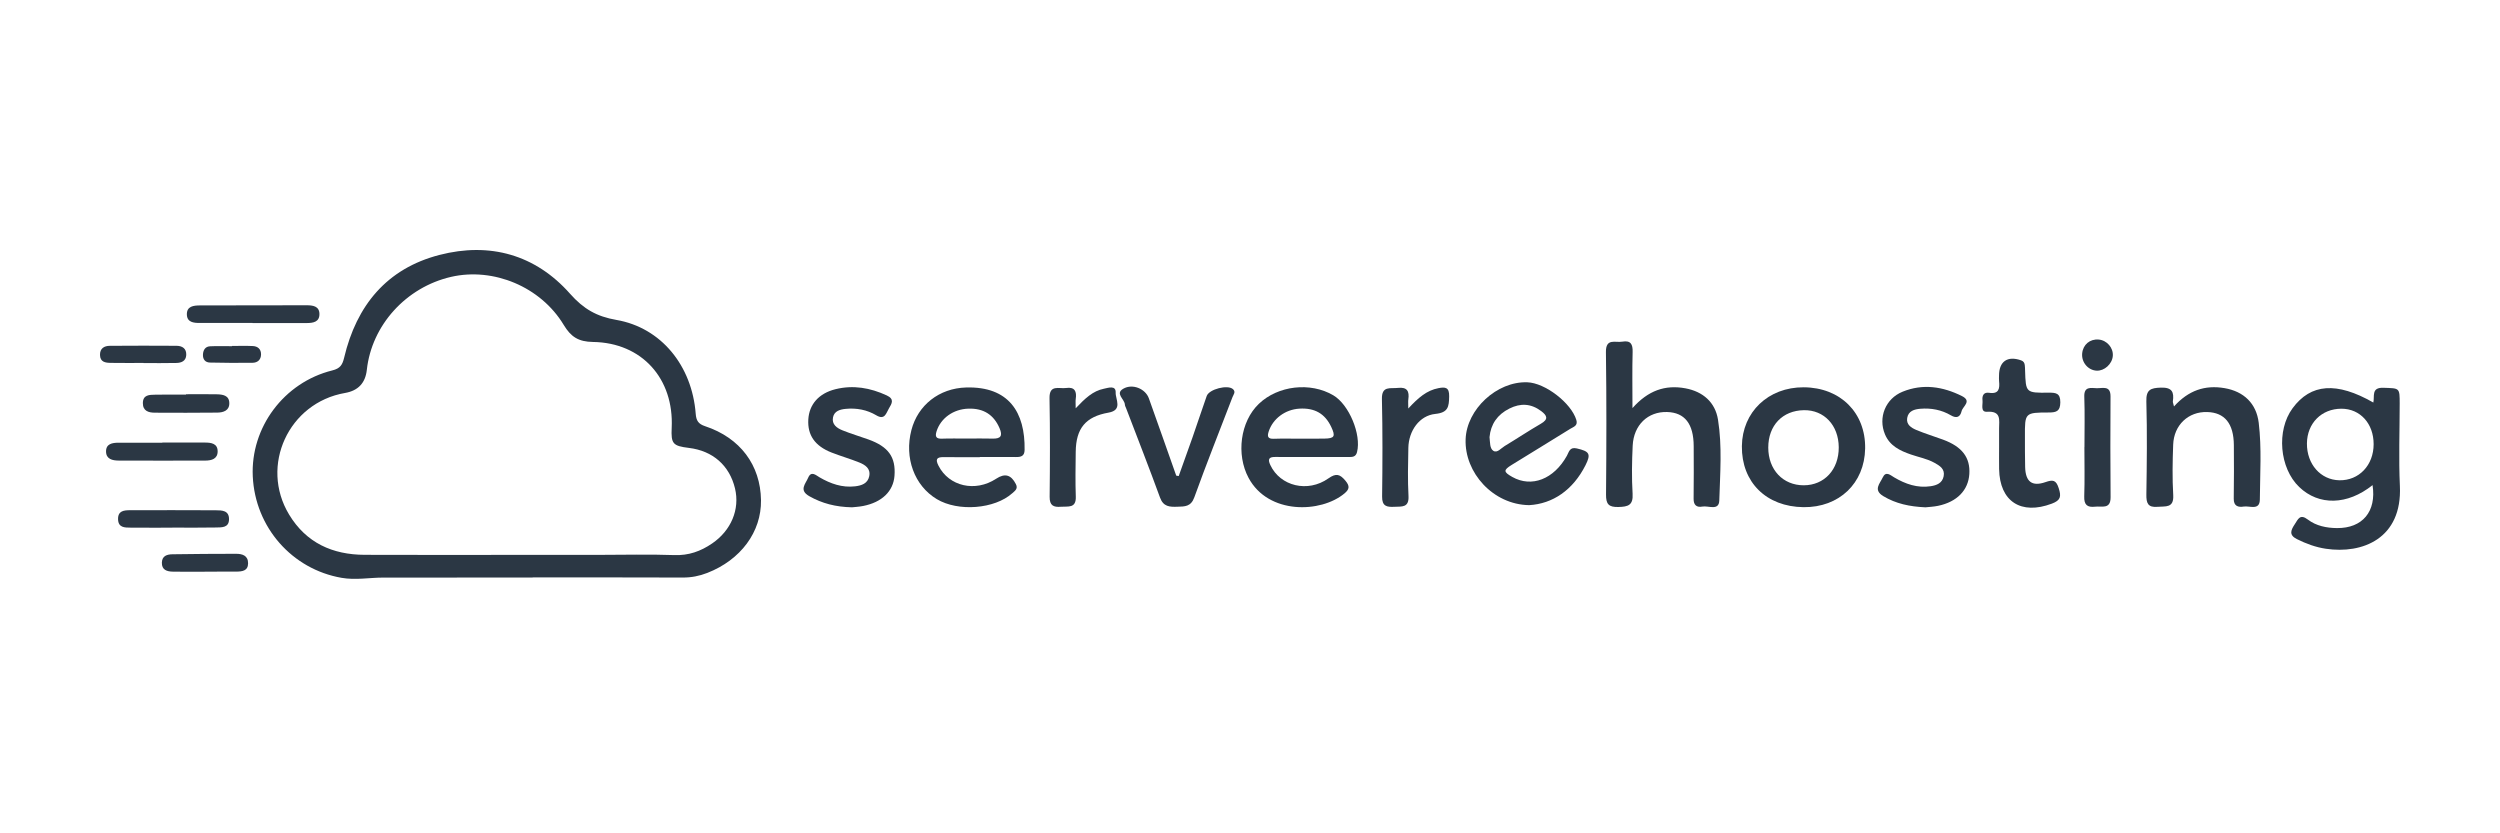 <svg width="300" height="100" viewBox="0 0 300 100" fill="none" xmlns="http://www.w3.org/2000/svg">
<g clip-path="url(#clip0_389_204)">
<path d="M13.288 43.546C12.652 43.538 12.016 43.451 12 42.596C11.987 41.809 12.496 41.503 13.182 41.498C15.85 41.477 18.518 41.477 21.183 41.495C21.878 41.501 22.387 41.825 22.35 42.606C22.313 43.332 21.761 43.543 21.16 43.556C19.848 43.588 18.537 43.567 17.222 43.567V43.554C15.911 43.554 14.599 43.567 13.288 43.546Z" fill="#2B3744"/>
<path d="M14.243 55.269C13.501 55.266 12.741 55.1 12.725 54.192C12.71 53.255 13.47 53.128 14.219 53.126C15.974 53.12 17.726 53.126 19.481 53.126V53.107C21.189 53.107 22.899 53.102 24.609 53.107C25.353 53.11 26.116 53.223 26.118 54.16C26.121 55.071 25.387 55.269 24.633 55.271C21.17 55.279 17.708 55.282 14.243 55.269Z" fill="#2B3744"/>
<path d="M20.672 63.323C19.004 63.323 17.336 63.331 15.671 63.317C14.959 63.312 14.188 63.325 14.167 62.301C14.148 61.288 14.877 61.227 15.616 61.225C19.036 61.219 22.459 61.214 25.881 61.233C26.628 61.238 27.494 61.238 27.483 62.315C27.473 63.341 26.612 63.283 25.937 63.299C24.182 63.336 22.427 63.312 20.672 63.312V63.323Z" fill="#2B3744"/>
<path d="M25.992 47.315C26.713 47.33 27.499 47.428 27.517 48.365C27.536 49.275 26.805 49.505 26.061 49.513C23.567 49.539 21.073 49.537 18.582 49.523C17.824 49.521 17.141 49.315 17.144 48.378C17.144 47.359 17.943 47.375 18.642 47.362C19.867 47.336 21.091 47.354 22.319 47.354V47.309C23.543 47.309 24.768 47.288 25.992 47.315Z" fill="#2B3744"/>
<path d="M29.771 67.6C29.766 68.511 29.056 68.585 28.37 68.593C27.1 68.606 25.831 68.598 24.559 68.598V68.606C23.29 68.606 22.02 68.624 20.748 68.598C20.049 68.585 19.4 68.405 19.424 67.511C19.447 66.693 20.057 66.521 20.706 66.513C23.247 66.476 25.786 66.455 28.328 66.455C29.082 66.455 29.776 66.666 29.771 67.6Z" fill="#2B3744"/>
<path d="M25.192 43.507C24.619 43.493 24.326 43.111 24.355 42.541C24.382 42 24.635 41.58 25.213 41.554C26.087 41.511 26.965 41.543 27.842 41.543V41.514C28.675 41.514 29.509 41.485 30.341 41.525C30.942 41.554 31.333 41.9 31.325 42.533C31.32 43.166 30.905 43.525 30.322 43.533C28.612 43.559 26.899 43.544 25.192 43.507Z" fill="#2B3744"/>
<path d="M22.424 37.756C22.392 36.732 23.242 36.653 24.018 36.65C28.274 36.637 32.531 36.64 36.788 36.632C37.537 36.632 38.305 36.732 38.332 37.651C38.358 38.661 37.553 38.769 36.751 38.767C34.6 38.761 32.449 38.764 30.301 38.764V38.756C28.193 38.756 26.087 38.751 23.981 38.756C23.234 38.759 22.453 38.677 22.424 37.756Z" fill="#2B3744"/>
<path d="M84.604 51.141C83.802 50.875 83.548 50.479 83.485 49.653C83.044 43.887 79.342 39.321 73.974 38.392C71.607 37.983 70.029 37.081 68.408 35.252C64.257 30.562 58.784 29.029 52.738 30.591C46.402 32.227 42.776 36.669 41.298 42.918C41.095 43.776 40.831 44.214 39.881 44.449C34.07 45.89 30.056 51.297 30.333 57.171C30.62 63.283 35.051 68.308 40.989 69.34C42.667 69.633 44.312 69.313 45.974 69.311C51.944 69.298 57.91 69.305 63.88 69.305V69.292C69.897 69.292 75.914 69.279 81.928 69.305C82.963 69.311 83.918 69.123 84.873 68.751C88.882 67.189 91.373 63.835 91.32 60.027C91.262 55.81 88.821 52.537 84.604 51.141ZM85.451 65.218C84.076 66.157 82.641 66.674 80.909 66.611C77.885 66.5 74.853 66.585 71.821 66.585C68.791 66.587 65.761 66.585 62.732 66.585C56.409 66.587 50.083 66.606 43.76 66.579C39.902 66.564 36.748 65.149 34.693 61.75C31.148 55.889 34.629 48.328 41.404 47.156C42.976 46.884 43.848 45.96 44.019 44.385C44.602 39.026 48.729 34.471 54.126 33.225C59.201 32.056 64.885 34.405 67.646 38.989C68.509 40.424 69.414 41.01 71.163 41.036C77.04 41.124 80.886 45.444 80.603 51.342C80.511 53.245 80.743 53.516 82.667 53.749C85.535 54.094 87.538 55.855 88.201 58.612C88.803 61.127 87.731 63.666 85.451 65.218Z" fill="#2B3744"/>
<path d="M107.339 57.095C107.199 58.953 105.837 60.275 103.576 60.718C103.064 60.819 102.533 60.842 102.24 60.877C100.264 60.834 98.646 60.409 97.113 59.541C95.838 58.818 96.672 58.061 96.973 57.34C97.343 56.462 97.899 57.021 98.356 57.285C99.675 58.05 101.063 58.541 102.615 58.359C103.383 58.267 104.125 58.029 104.307 57.15C104.499 56.221 103.824 55.786 103.117 55.498C102.024 55.057 100.881 54.733 99.784 54.303C97.781 53.516 96.889 52.213 96.997 50.334C97.102 48.534 98.25 47.201 100.261 46.703C102.391 46.177 104.428 46.534 106.407 47.449C107.371 47.895 107.014 48.434 106.669 49.014C106.334 49.574 106.183 50.45 105.157 49.838C104.03 49.167 102.781 48.94 101.483 49.064C100.81 49.128 100.111 49.32 99.96 50.086C99.794 50.933 100.43 51.371 101.098 51.64C102.111 52.049 103.167 52.361 104.196 52.73C106.611 53.596 107.508 54.849 107.339 57.095Z" fill="#2B3744"/>
<path d="M115.942 46.497C112.689 46.587 110.142 48.629 109.369 51.606C108.5 54.947 109.722 58.275 112.411 59.892C114.974 61.434 119.365 61.09 121.484 59.18C121.798 58.895 122.194 58.649 121.904 58.09C121.329 56.968 120.592 56.755 119.537 57.449C117.032 59.095 113.876 58.364 112.617 55.881C112.24 55.134 112.377 54.844 113.224 54.854C114.676 54.873 116.124 54.86 117.576 54.86V54.841C119.025 54.841 120.476 54.831 121.925 54.844C122.529 54.852 122.941 54.725 122.952 53.994C123.028 49.463 121.049 46.357 115.942 46.497ZM119.085 52.632C118.077 52.601 117.067 52.627 116.056 52.627C115.045 52.63 114.034 52.601 113.026 52.64C112.311 52.669 112.198 52.361 112.385 51.764C112.884 50.181 114.396 49.096 116.206 49.038C118.032 48.98 119.252 49.774 119.943 51.376C120.352 52.321 120.078 52.664 119.085 52.632Z" fill="#2B3744"/>
<path d="M133.022 49.516C130.272 49.999 129.119 51.403 129.087 54.21C129.066 56.005 129.032 57.799 129.095 59.594C129.148 61.035 128.161 60.742 127.322 60.81C126.417 60.887 125.947 60.668 125.957 59.618C126 55.678 126.016 51.738 125.942 47.798C125.907 46.093 127.092 46.681 127.926 46.56C128.987 46.404 129.222 46.98 129.087 47.885C129.05 48.127 129.082 48.381 129.082 48.996C130.217 47.792 131.156 46.914 132.457 46.65C132.988 46.544 133.917 46.196 133.88 47.109C133.845 47.901 134.766 49.209 133.022 49.516Z" fill="#2B3744"/>
<path d="M147.961 46.7C148.323 47.029 148.017 47.346 147.901 47.65C146.367 51.656 144.773 55.641 143.319 59.678C142.91 60.816 142.174 60.779 141.285 60.808C140.364 60.839 139.604 60.816 139.205 59.715C137.901 56.139 136.511 52.593 135.152 49.035C135.091 48.871 134.993 48.708 134.983 48.539C134.946 47.892 133.779 47.23 134.793 46.647C135.917 46 137.455 46.657 137.862 47.797C138.97 50.885 140.055 53.983 141.147 57.076C141.245 57.092 141.345 57.108 141.446 57.126C141.997 55.58 142.559 54.039 143.1 52.49C143.678 50.838 144.222 49.17 144.805 47.52C145.098 46.694 147.333 46.127 147.961 46.7Z" fill="#2B3744"/>
<path d="M159.995 47.436C157.248 45.816 153.366 46.261 151.065 48.457C148.827 50.595 148.323 54.535 149.827 57.343C152.202 61.774 158.515 61.578 161.344 59.206C161.935 58.71 161.99 58.332 161.46 57.694C160.803 56.905 160.344 56.744 159.415 57.403C156.929 59.164 153.622 58.335 152.44 55.804C152.121 55.123 152.245 54.828 153.018 54.836C154.469 54.846 155.918 54.838 157.367 54.838V54.843H161.848C162.297 54.841 162.698 54.841 162.845 54.247C163.376 52.147 161.893 48.552 159.995 47.436ZM158.911 52.632C157.945 52.651 156.979 52.637 156.016 52.637V52.643C154.963 52.643 153.907 52.614 152.857 52.653C152.123 52.68 152.052 52.363 152.245 51.774C152.746 50.244 154.216 49.141 155.923 49.038C157.763 48.927 158.993 49.632 159.747 51.228C160.286 52.368 160.146 52.614 158.911 52.632Z" fill="#2B3744"/>
<path d="M173.9 47.568C173.873 48.795 173.799 49.513 172.237 49.671C170.329 49.866 169.041 51.7 169.002 53.74C168.962 55.667 168.915 57.601 169.02 59.523C169.097 60.95 168.213 60.771 167.326 60.816C166.418 60.861 165.838 60.758 165.853 59.589C165.904 55.691 165.919 51.788 165.83 47.89C165.79 46.261 166.846 46.655 167.748 46.549C168.867 46.42 169.139 46.958 168.999 47.929C168.962 48.175 168.994 48.428 168.994 49.022C170.189 47.731 171.208 46.842 172.62 46.578C173.422 46.425 173.924 46.452 173.9 47.568Z" fill="#2B3744"/>
<path d="M189.222 53.812C188.354 53.608 188.285 54.226 188.027 54.693C186.464 57.504 183.794 58.543 181.474 57.234C180.413 56.635 180.392 56.416 181.392 55.796C183.741 54.34 186.108 52.909 188.452 51.447C188.821 51.218 189.375 51.096 189.159 50.386C188.541 48.362 185.427 45.945 183.271 45.874C179.632 45.747 176.001 49.104 175.874 52.709C175.729 56.717 179.168 60.557 183.501 60.618C186.327 60.457 188.75 58.813 190.257 55.833C190.956 54.453 190.718 54.16 189.222 53.812ZM179.199 54.097C178.756 53.806 178.817 53.081 178.743 52.455C178.888 50.909 179.68 49.748 181.131 49.025C182.466 48.354 183.728 48.418 184.942 49.331C185.662 49.874 185.842 50.307 184.905 50.848C183.432 51.7 182.015 52.651 180.556 53.527C180.126 53.785 179.666 54.403 179.199 54.097Z" fill="#2B3744"/>
<path d="M206.159 50.352C206.674 53.569 206.413 56.826 206.315 60.058C206.275 61.341 205.003 60.652 204.283 60.789C203.61 60.916 203.222 60.623 203.233 59.85C203.262 57.747 203.251 55.643 203.243 53.54C203.235 50.859 202.172 49.502 200.05 49.442C197.757 49.376 196.044 50.988 195.922 53.474C195.83 55.398 195.796 57.335 195.912 59.254C195.994 60.636 195.368 60.808 194.21 60.84C193.038 60.869 192.713 60.494 192.724 59.343C192.774 53.648 192.79 47.951 192.711 42.256C192.687 40.535 193.843 41.145 194.664 41C195.682 40.823 195.944 41.292 195.915 42.251C195.856 44.349 195.896 46.449 195.896 48.972C197.772 46.861 199.818 46.146 202.256 46.599C204.351 46.99 205.824 48.267 206.159 50.352Z" fill="#2B3744"/>
<path d="M216.441 46.475C212.2 46.457 209.073 49.434 209.026 53.537C208.975 57.862 211.952 60.81 216.425 60.86C220.693 60.908 223.749 57.997 223.817 53.819C223.888 49.529 220.843 46.496 216.441 46.475ZM216.444 58.235C213.95 58.235 212.192 56.364 212.192 53.709C212.192 51.054 213.9 49.259 216.478 49.222C218.895 49.188 220.629 51.033 220.65 53.666C220.671 56.34 218.927 58.235 216.444 58.235Z" fill="#2B3744"/>
<path d="M236.32 56.884C236.194 58.828 234.845 60.222 232.578 60.697C232.024 60.813 231.449 60.834 231.053 60.879C229.148 60.792 227.506 60.446 225.991 59.533C224.759 58.792 225.588 58.029 225.917 57.316C226.3 56.485 226.82 57.002 227.303 57.287C228.654 58.084 230.087 58.591 231.684 58.346C232.399 58.237 233.074 57.981 233.238 57.153C233.412 56.279 232.787 55.904 232.161 55.551C231.272 55.047 230.269 54.873 229.319 54.543C228.01 54.092 226.78 53.508 226.202 52.131C225.35 50.112 226.253 47.837 228.314 47.003C230.747 46.016 233.125 46.38 235.423 47.523C236.666 48.143 235.529 48.753 235.391 49.341C235.228 50.041 234.795 50.244 234.117 49.845C232.987 49.18 231.744 48.945 230.449 49.051C229.728 49.109 229.005 49.307 228.863 50.157C228.728 50.962 229.364 51.344 229.963 51.598C231.011 52.036 232.106 52.366 233.172 52.759C235.457 53.603 236.444 54.907 236.32 56.884Z" fill="#2B3744"/>
<path d="M242.992 52.376C242.997 53.603 242.984 54.83 243.018 56.057C243.066 57.804 243.834 58.414 245.454 57.855C246.338 57.551 246.721 57.572 247.045 58.58C247.37 59.589 247.278 60.037 246.225 60.436C242.527 61.832 239.957 60.185 239.894 56.284C239.88 55.408 239.891 54.532 239.891 53.656C239.891 52.909 239.894 52.165 239.891 51.421C239.891 50.418 240.189 49.299 238.445 49.413C237.619 49.468 237.959 48.552 237.901 48.043C237.835 47.496 238.03 47.037 238.688 47.135C239.891 47.317 239.978 46.62 239.888 45.731C239.865 45.515 239.883 45.293 239.883 45.074C239.886 43.367 240.899 42.67 242.527 43.24C242.828 43.345 242.939 43.541 242.973 43.812C243 44.029 243.005 44.251 243.01 44.47C243.095 47.13 243.095 47.151 245.845 47.122C246.694 47.114 247.246 47.169 247.238 48.278C247.23 49.328 246.781 49.499 245.876 49.499C242.981 49.502 242.979 49.529 242.992 52.376Z" fill="#2B3744"/>
<path d="M253.271 59.668C253.281 61.159 252.21 60.707 251.416 60.802C250.471 60.913 250.072 60.578 250.109 59.562C250.178 57.593 250.128 55.619 250.128 53.648H250.136C250.136 51.632 250.188 49.613 250.115 47.599C250.07 46.346 250.896 46.56 251.6 46.584C252.308 46.607 253.271 46.217 253.263 47.573C253.236 51.605 253.239 55.638 253.271 59.668Z" fill="#2B3744"/>
<path d="M253.537 42.712C253.461 43.683 252.526 44.528 251.59 44.48C250.558 44.425 249.758 43.464 249.861 42.406C249.961 41.353 250.787 40.659 251.838 40.746C252.827 40.828 253.616 41.738 253.537 42.712Z" fill="#2B3744"/>
<path d="M271.047 50.74C271.414 53.793 271.203 56.868 271.182 59.931C271.171 61.309 269.952 60.67 269.247 60.787C268.595 60.895 268.033 60.747 268.049 59.842C268.083 57.696 268.078 55.548 268.062 53.403C268.041 50.822 266.962 49.502 264.861 49.444C262.605 49.378 260.866 50.998 260.781 53.363C260.707 55.374 260.668 57.398 260.787 59.406C260.879 61 259.874 60.731 258.916 60.818C257.744 60.924 257.549 60.375 257.564 59.351C257.62 55.627 257.667 51.901 257.562 48.18C257.52 46.752 258.076 46.554 259.309 46.515C260.649 46.473 260.905 47.048 260.744 48.159C260.726 48.272 260.792 48.399 260.879 48.776C262.613 46.847 264.592 46.174 266.943 46.576C269.253 46.971 270.767 48.407 271.047 50.74Z" fill="#2B3744"/>
<path d="M287.987 58.322C287.834 55.042 287.96 51.748 287.963 48.463C287.963 46.497 287.96 46.605 286.008 46.534C284.511 46.481 284.978 47.568 284.799 48.304C280.4 45.787 277.296 46.019 275.111 48.988C273.148 51.651 273.53 56.166 275.906 58.443C278.259 60.697 281.682 60.636 284.707 58.214C285.195 61.391 283.49 63.397 280.437 63.37C279.181 63.36 277.938 63.106 276.948 62.352C275.99 61.621 275.766 62.312 275.38 62.895C274.932 63.571 274.612 64.186 275.623 64.69C276.734 65.247 277.885 65.669 279.107 65.851C283.464 66.503 288.28 64.65 287.987 58.322ZM280.722 57.633C278.473 57.588 276.811 55.699 276.832 53.213C276.853 50.79 278.584 49.046 280.97 49.046C283.218 49.043 284.839 50.827 284.836 53.3C284.836 55.828 283.078 57.678 280.722 57.633Z" fill="#2B3744"/>
</g>
<defs>
<clipPath id="clip0_389_204">
<rect width="276" height="39.464" fill="white" transform="translate(12 30)"/>
</clipPath>
</defs>
</svg>
